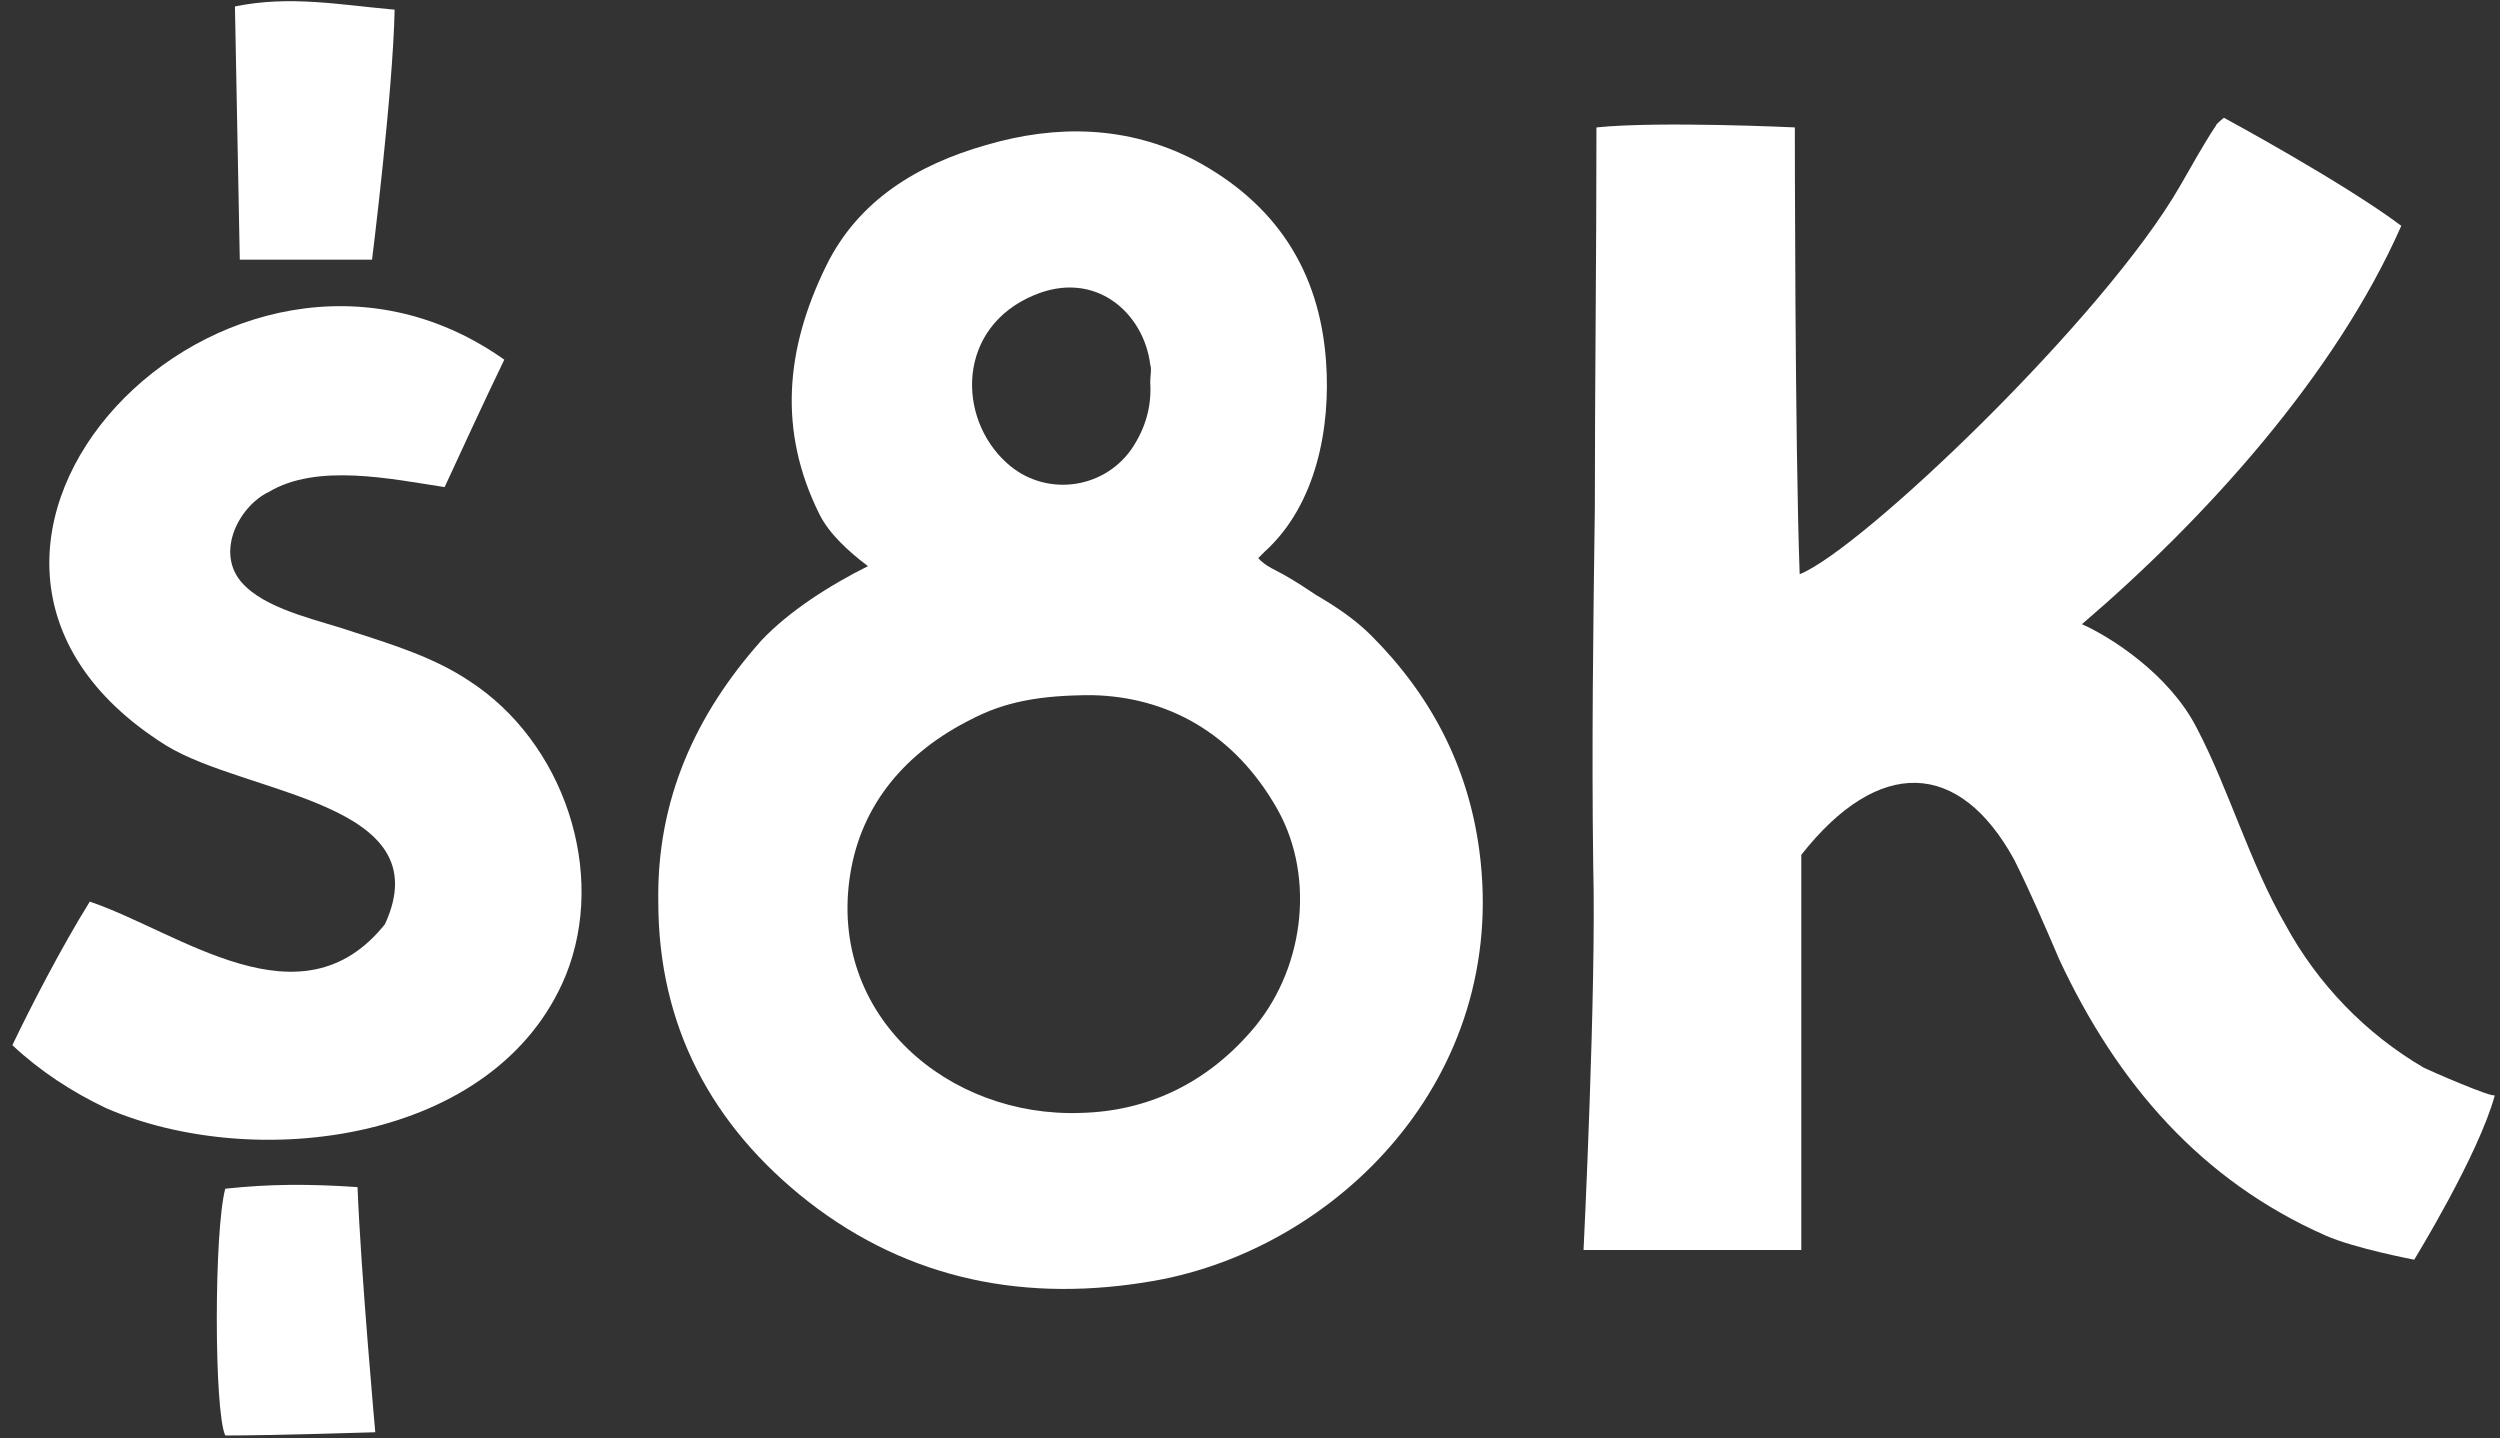 <svg width="186" height="107" viewBox="0 0 186 107" fill="none" xmlns="http://www.w3.org/2000/svg">
<rect x="0" y="0" width="186" height="107" fill="#333333" stroke="none"/>
<path d="M34.88 50.64C32.36 48.96 29.36 48 26.36 47.04C23.96 46.2 20.24 45.48 18.32 43.68C15.8 41.4 17.72 37.68 20 36.6C23.6 34.44 29.12 35.64 33.08 36.24C34.64 32.88 35.84 30.24 37.52 26.76C17 12.24 -10.6 41.04 12.32 55.44C18.32 59.16 32.84 59.64 28.64 68.76C22.4 76.56 13.4 69.36 6.68 67.08C4.52 70.56 2.24 75 0.92 77.76C2.96 79.68 5.36 81.24 7.88 82.44C18.92 87.24 36.92 85.08 42.08 72.6C45.2 64.92 41.96 55.2 34.88 50.64ZM16.76 88.44C15.92 91.56 15.92 105 16.76 106.8C20.36 106.8 27.92 106.56 27.92 106.56C27.92 106.56 26.84 94.56 26.6 88.32C23 88.08 20.12 88.08 16.76 88.44ZM27.68 19.32C27.68 19.32 29.24 6.84 29.36 0.72C25.28 0.36 21.56 -0.36 17.48 0.48C17.6 6.84 17.72 12.96 17.84 19.32C21.44 19.32 27.68 19.32 27.68 19.32Z" fill="white"/>
<path d="M94.097 41.04C97.937 37.56 99.017 31.8 98.657 26.88C98.177 20.16 94.937 15.12 88.817 11.88C83.897 9.36 78.617 9.24 73.337 10.8C68.297 12.24 63.857 14.88 61.457 19.8C58.457 25.92 57.857 32.04 60.977 38.28C61.697 39.72 63.137 41.04 64.577 42.12C61.697 43.56 58.697 45.48 56.657 47.64C51.737 53.16 48.857 59.52 48.977 67.08C48.977 76.32 52.937 83.76 60.137 89.4C67.697 95.28 76.457 96.96 85.937 95.28C99.377 92.88 112.337 80.28 110.057 63.24C109.217 57 106.457 51.72 102.017 47.28C100.817 46.08 99.377 45.12 97.937 44.28C97.217 43.8 96.497 43.32 95.657 42.84C95.057 42.48 94.097 42.12 93.617 41.52C93.737 41.4 93.977 41.16 94.097 41.04ZM95.057 60.24C97.937 65.4 96.977 72.36 93.017 76.8C89.657 80.64 85.337 82.68 80.417 82.8C70.577 83.16 61.577 75.6 63.257 65.04C64.097 59.76 67.457 55.92 72.257 53.52C74.777 52.2 77.417 51.72 81.257 51.72C86.777 51.84 91.817 54.48 95.057 60.24ZM84.137 33.48C81.977 36.48 77.657 36.96 74.897 34.44C71.177 31.08 71.177 24.36 76.937 21.96C81.497 20.04 85.097 23.28 85.577 27.12C85.697 27.48 85.577 27.96 85.577 28.44C85.697 30.24 85.217 31.92 84.137 33.48Z" fill="white"/>
<path d="M134.016 63.6C139.776 56.28 145.776 56.52 149.856 63.96C151.056 66.36 152.136 68.88 153.216 71.4C157.536 80.64 163.776 87.84 173.016 91.92C175.176 92.88 179.616 93.72 179.616 93.72C179.616 93.72 184.416 85.92 185.616 81.48C185.496 81.72 180.816 79.68 180.336 79.44C176.016 76.92 172.416 73.2 170.016 68.76C167.376 64.2 165.816 58.68 163.416 54.12C161.376 50.16 157.056 47.4 154.896 46.44C164.016 38.64 173.736 27.96 178.656 16.8C174.336 13.56 165.456 8.76 165.456 8.76C165.456 8.76 164.856 9.24 164.856 9.36C163.896 10.8 163.056 12.36 162.216 13.8C156.576 23.64 138.456 40.92 133.896 42.72C133.536 33 133.536 9.48 133.536 9.48C133.536 9.48 123.456 9 118.776 9.48C118.776 19.2 118.656 28.8 118.656 37.8C118.536 46.68 118.416 55.56 118.536 64.44C118.776 73.44 117.816 93 117.816 93H134.016C134.016 93 134.016 72 134.016 63.6Z" fill="white"/>
</svg>
